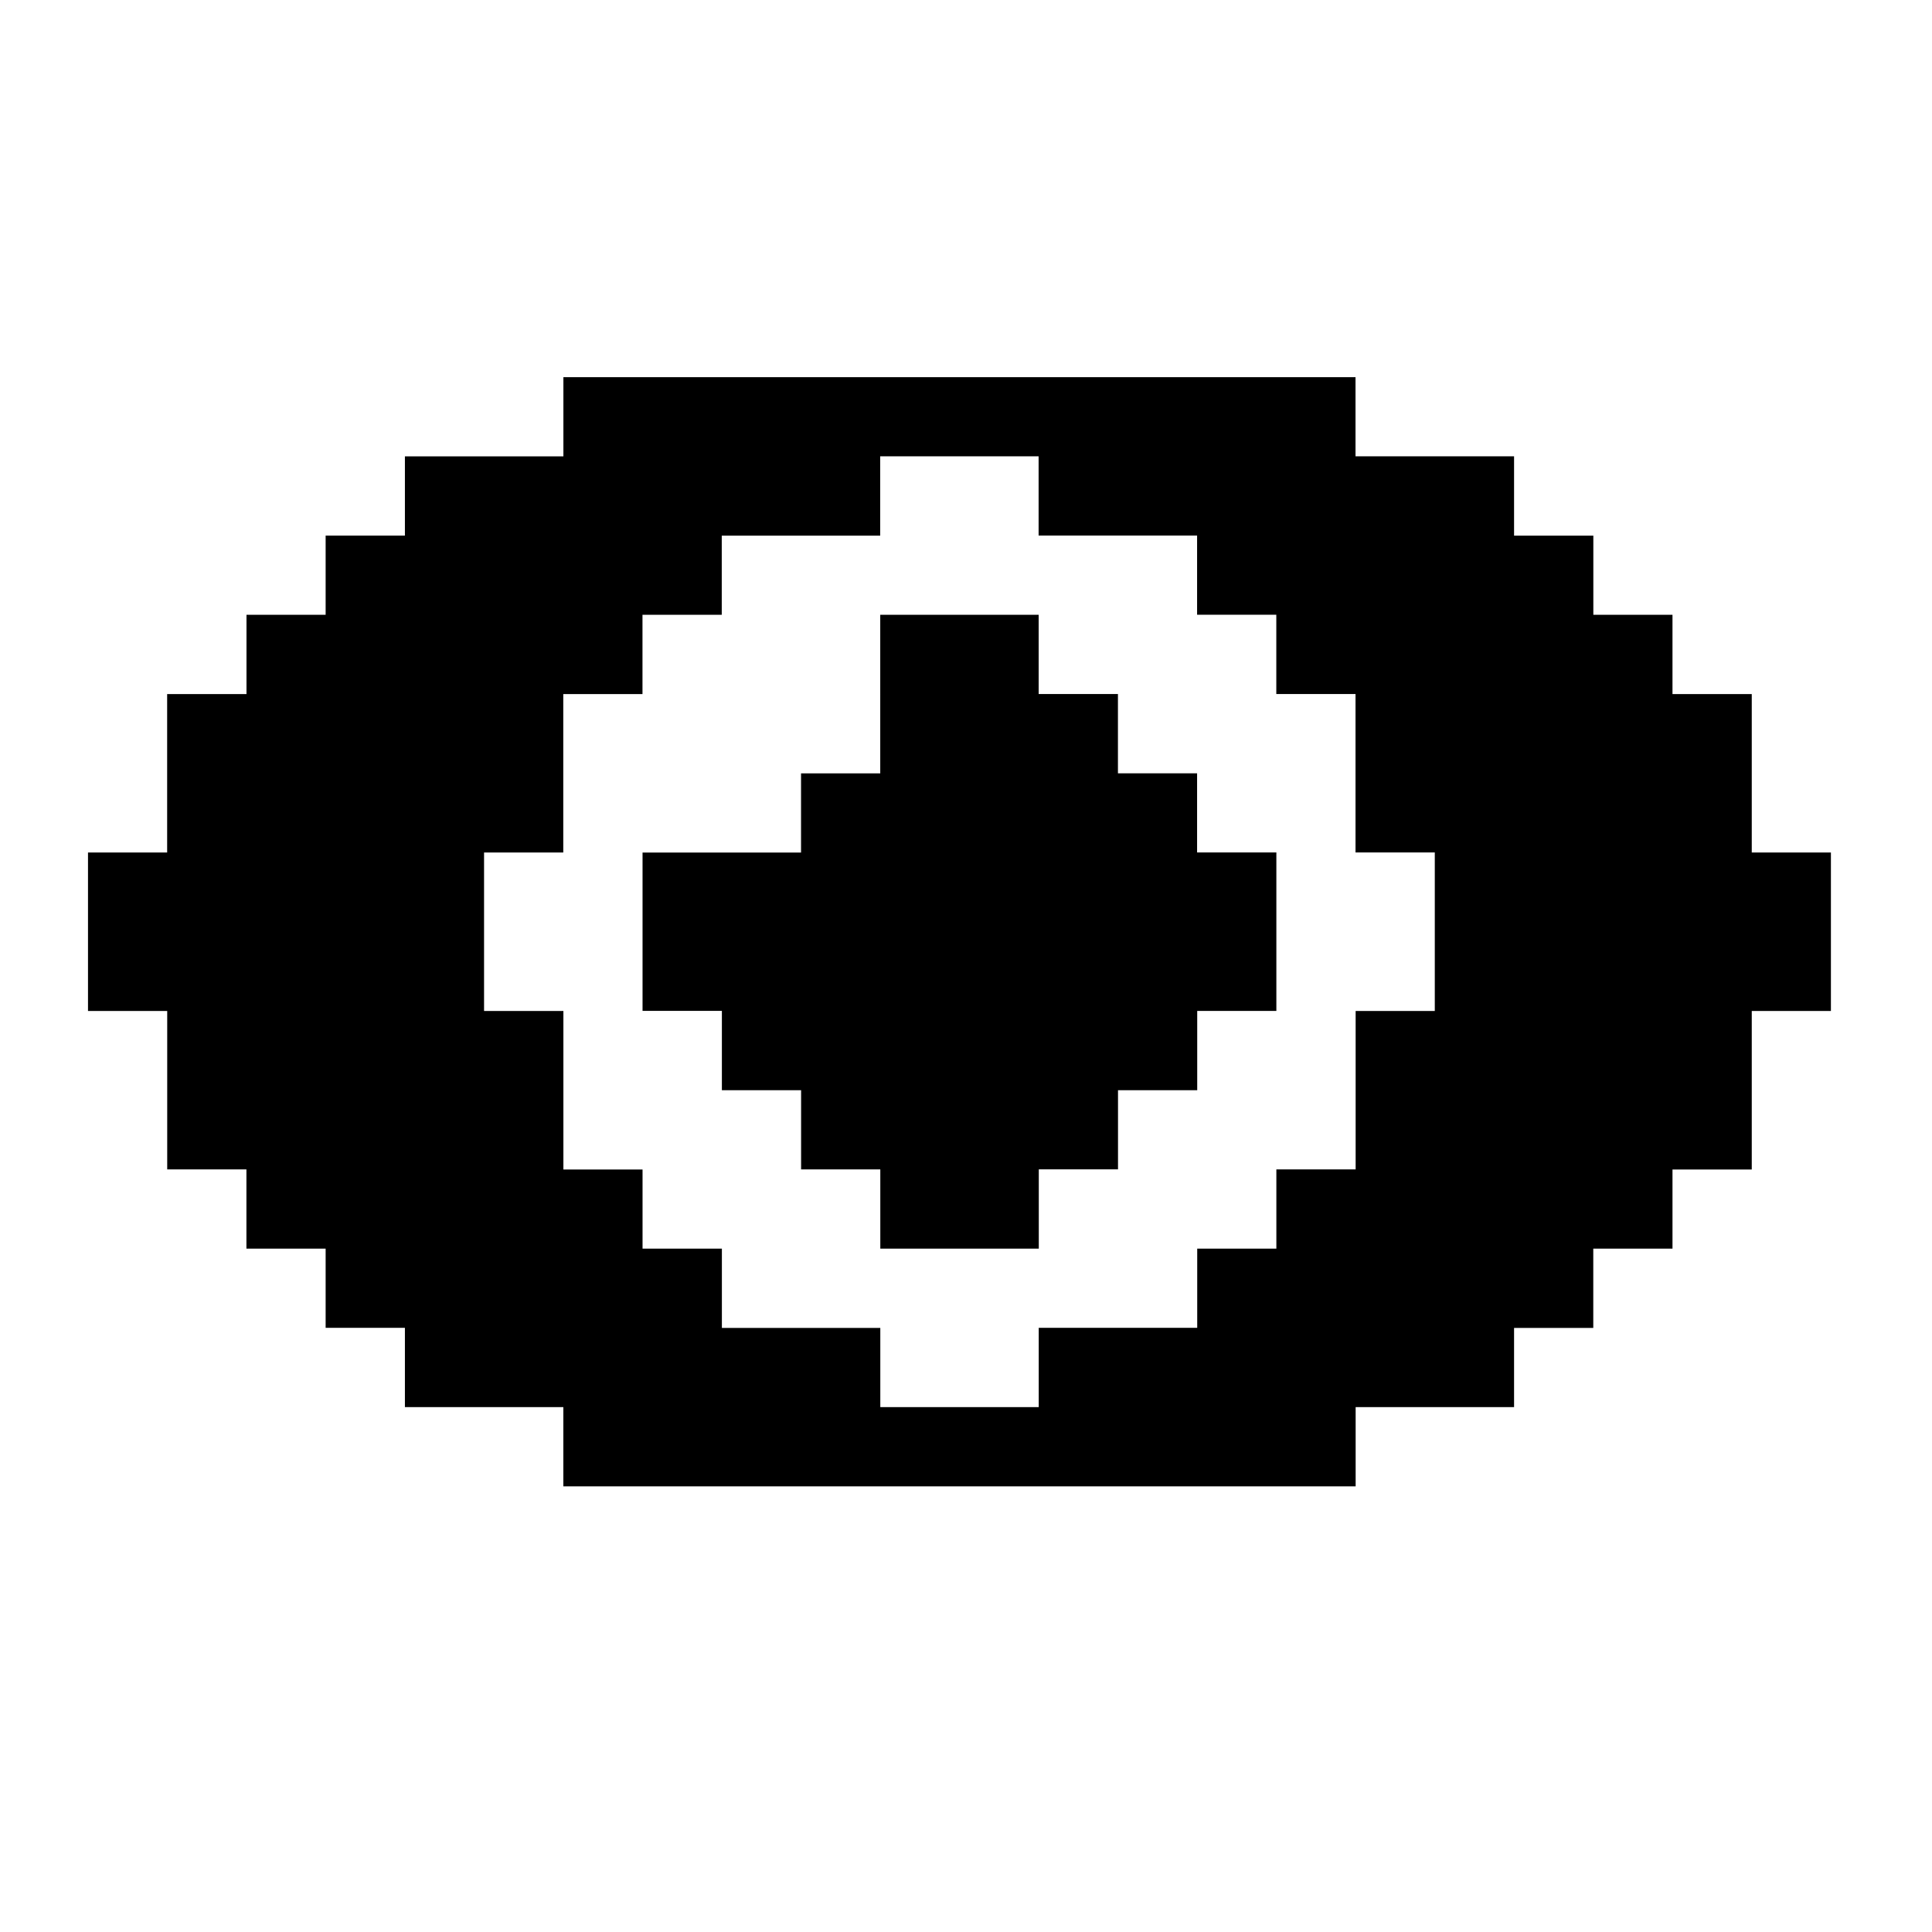 <svg xmlns="http://www.w3.org/2000/svg" width="31" height="31" fill="none"><path fill="#000" d="M20.48 13.679v2.542h-1.27v1.272h-1.271v1.27h-1.271v1.272h-2.543v-1.271h-1.271v-1.271h-1.271V16.22H10.31v-2.54h2.543v-1.271h1.271V9.865h2.542v1.271h1.272v1.272h1.27v1.27h1.272Z"/><path fill="#000" d="M28.108 13.68v-2.543h-1.272V9.865h-1.27v-1.27h-1.272V7.322H21.75v-1.27H9.04v1.271H6.497v1.271H5.225v1.271h-1.27v1.272H2.682v2.542h-1.27v2.543h1.271v2.542h1.271v1.271h1.271v1.271h1.272v1.272h2.542v1.271h12.713v-1.271h2.542v-1.271h1.271v-1.272h1.271v-1.27h1.272v-2.543h1.27v-2.543h-1.27Zm-5.085 2.542h-1.271v2.542H20.48v1.271h-1.27v1.271h-2.543v1.272h-2.542v-1.271h-2.542v-1.272H10.31v-1.27H9.04v-2.543H7.767v-2.543h1.271v-2.542h1.271V9.865h1.272v-1.27h2.542V7.322h2.542v1.271h2.543v1.271h1.271v1.272h1.271v2.542h1.272v2.543Z"/></svg>